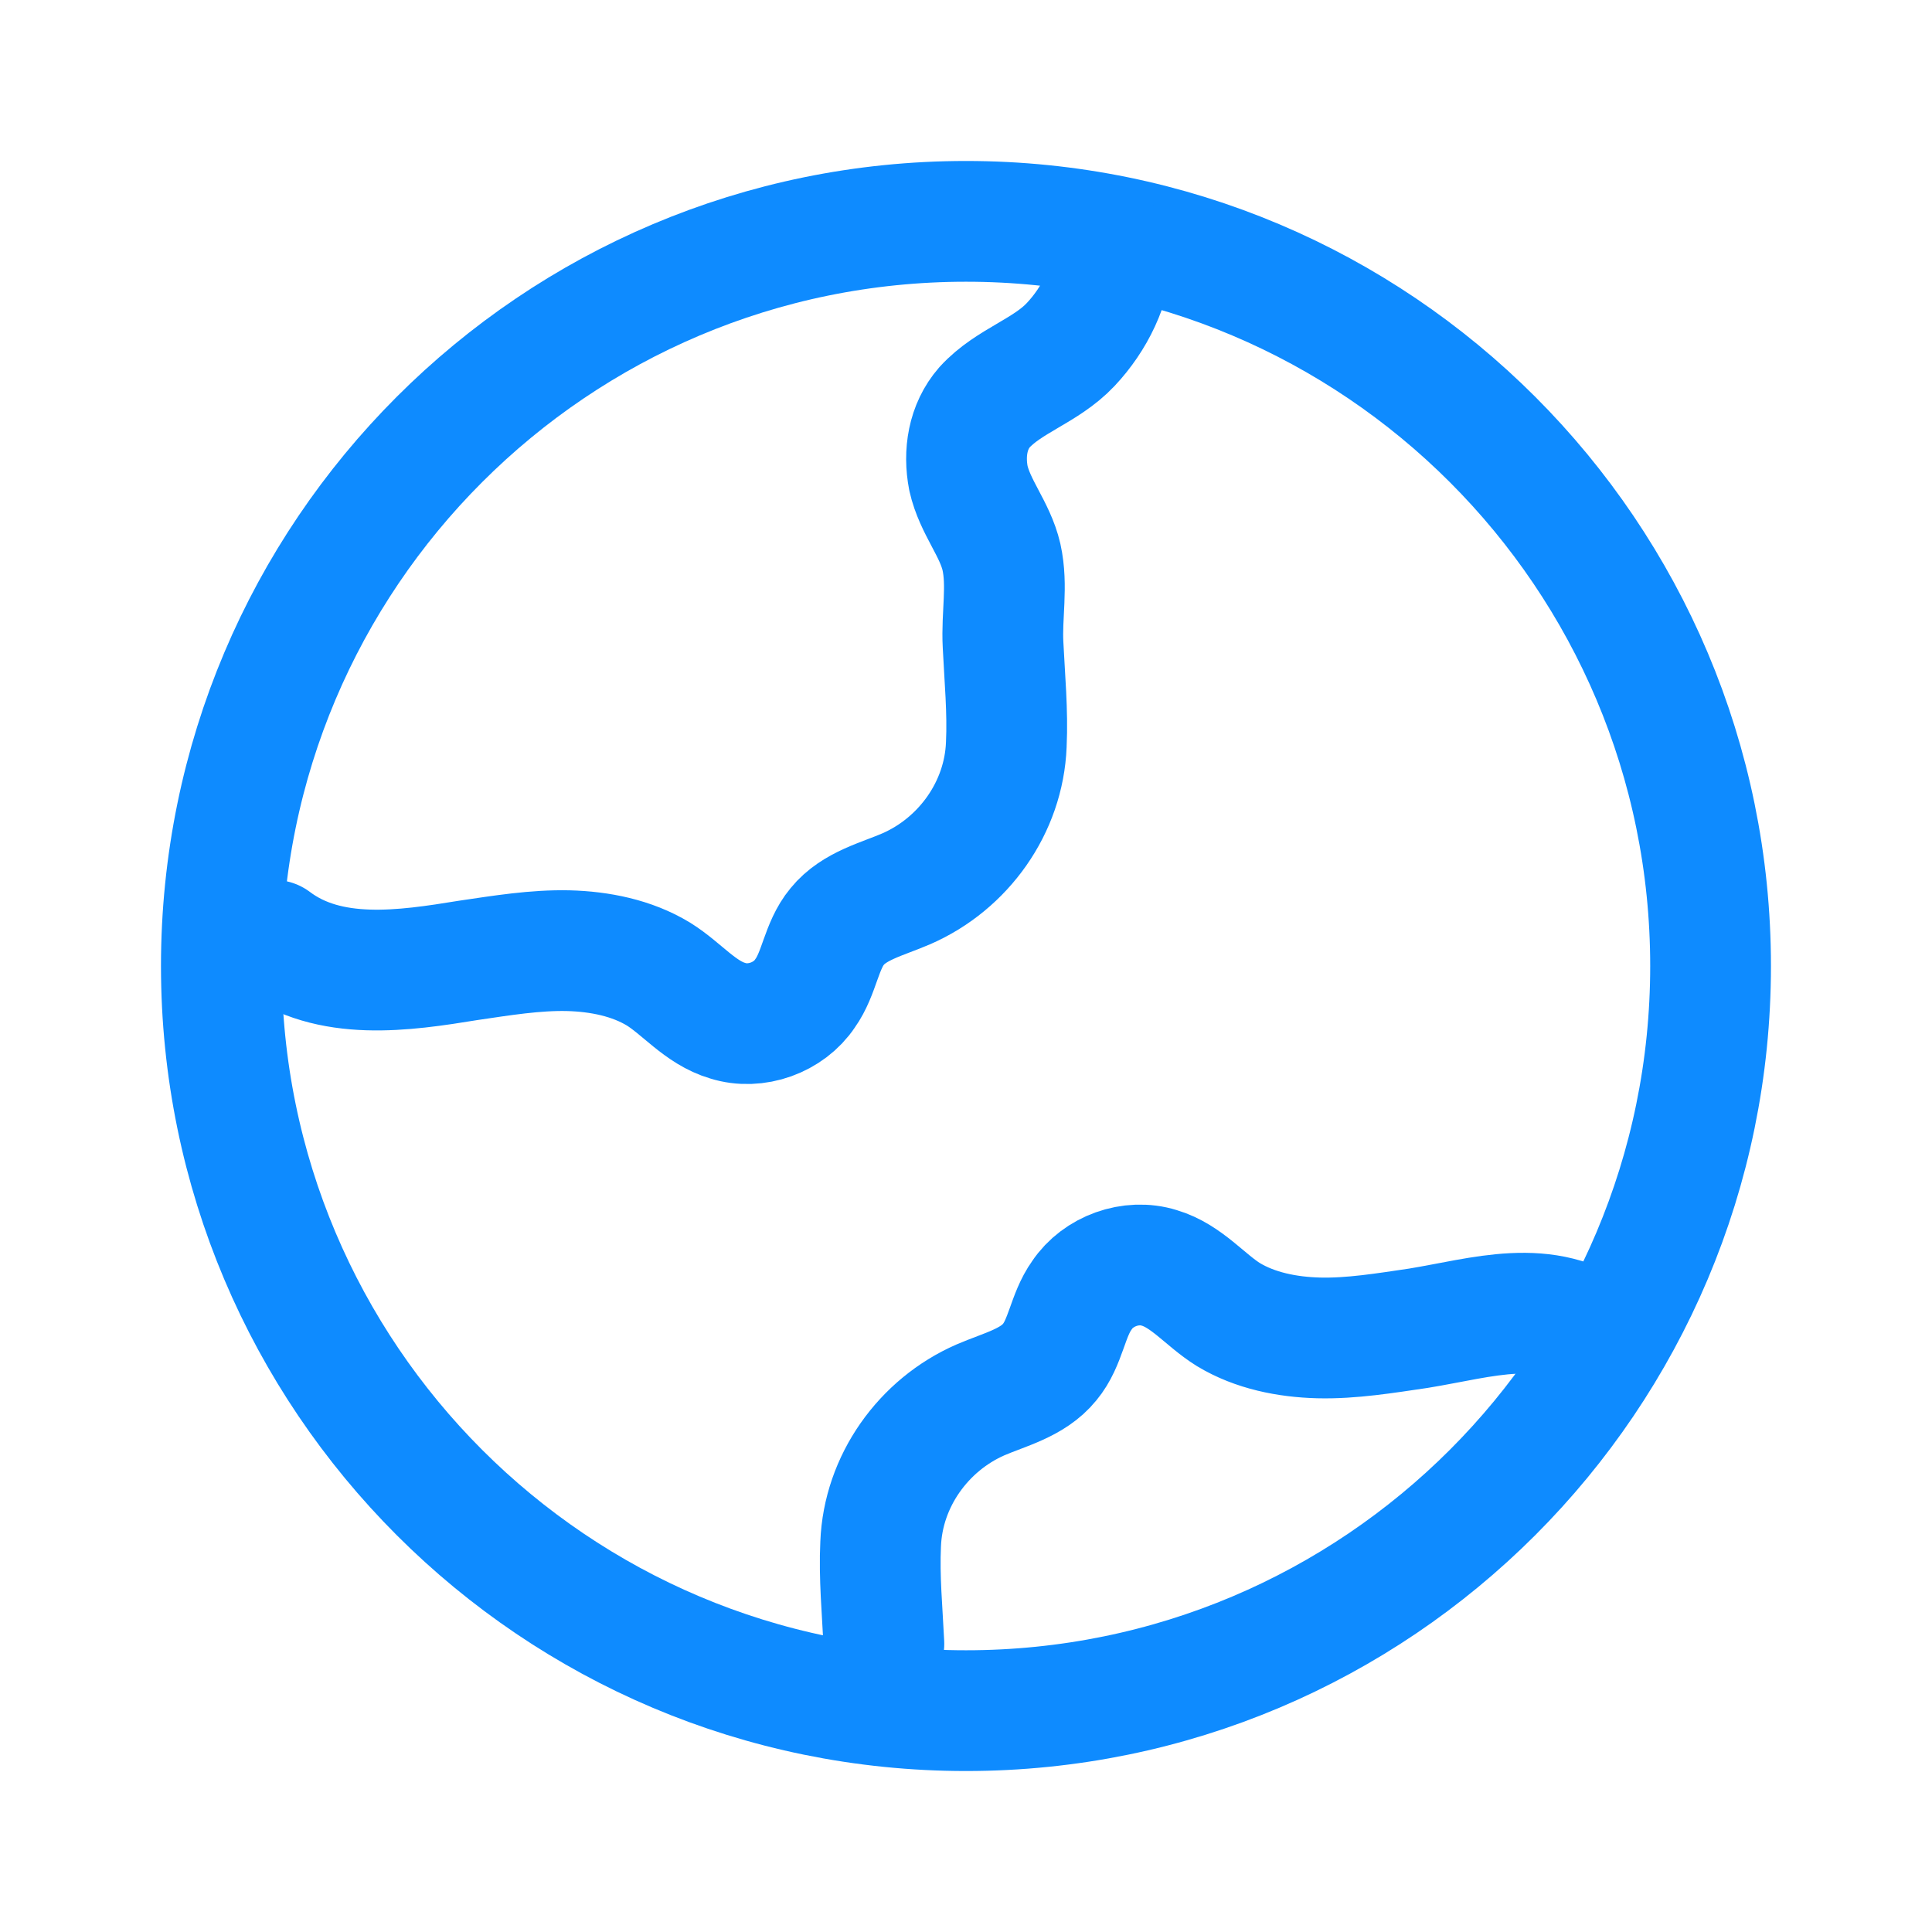 <svg width="28" height="28" viewBox="0 0 28 28" fill="none" xmlns="http://www.w3.org/2000/svg">
<path d="M14 24.792C19.96 24.792 24.791 19.96 24.791 14C24.791 8.04 19.96 3.208 14 3.208C8.04 3.208 3.208 8.04 3.208 14C3.208 19.96 8.04 24.792 14 24.792Z" stroke="#0E8BFF" stroke-width="1.75" stroke-linecap="round" stroke-linejoin="round"/>
<path d="M16.135 3.628C16.1 4.142 15.867 4.62 15.517 4.993C15.155 5.378 14.618 5.518 14.268 5.903C14.024 6.183 13.965 6.568 14.035 6.93C14.129 7.35 14.42 7.665 14.514 8.073C14.607 8.493 14.514 8.913 14.537 9.345C14.56 9.823 14.607 10.313 14.584 10.792C14.549 11.702 13.965 12.518 13.137 12.88C12.787 13.032 12.379 13.125 12.133 13.428C11.9 13.708 11.877 14.105 11.667 14.397C11.434 14.747 10.955 14.922 10.547 14.793C10.15 14.677 9.882 14.327 9.543 14.117C9.158 13.883 8.692 13.79 8.237 13.778C7.758 13.767 7.268 13.848 6.79 13.918C5.857 14.07 4.772 14.233 3.967 13.627" stroke="#0E8BFF" stroke-width="1.75" stroke-linecap="round" stroke-linejoin="round"/>
<path d="M12.81 23.823C12.787 23.345 12.74 22.855 12.763 22.377C12.798 21.467 13.382 20.65 14.21 20.288C14.56 20.137 14.968 20.043 15.213 19.74C15.447 19.46 15.47 19.063 15.68 18.772C15.913 18.422 16.392 18.247 16.8 18.375C17.197 18.492 17.465 18.842 17.803 19.052C18.188 19.285 18.655 19.378 19.11 19.39C19.588 19.402 20.078 19.32 20.556 19.25C21.49 19.098 22.409 18.783 23.214 19.39" stroke="#0E8BFF" stroke-width="1.75" stroke-linecap="round" stroke-linejoin="round"/>
</svg>
